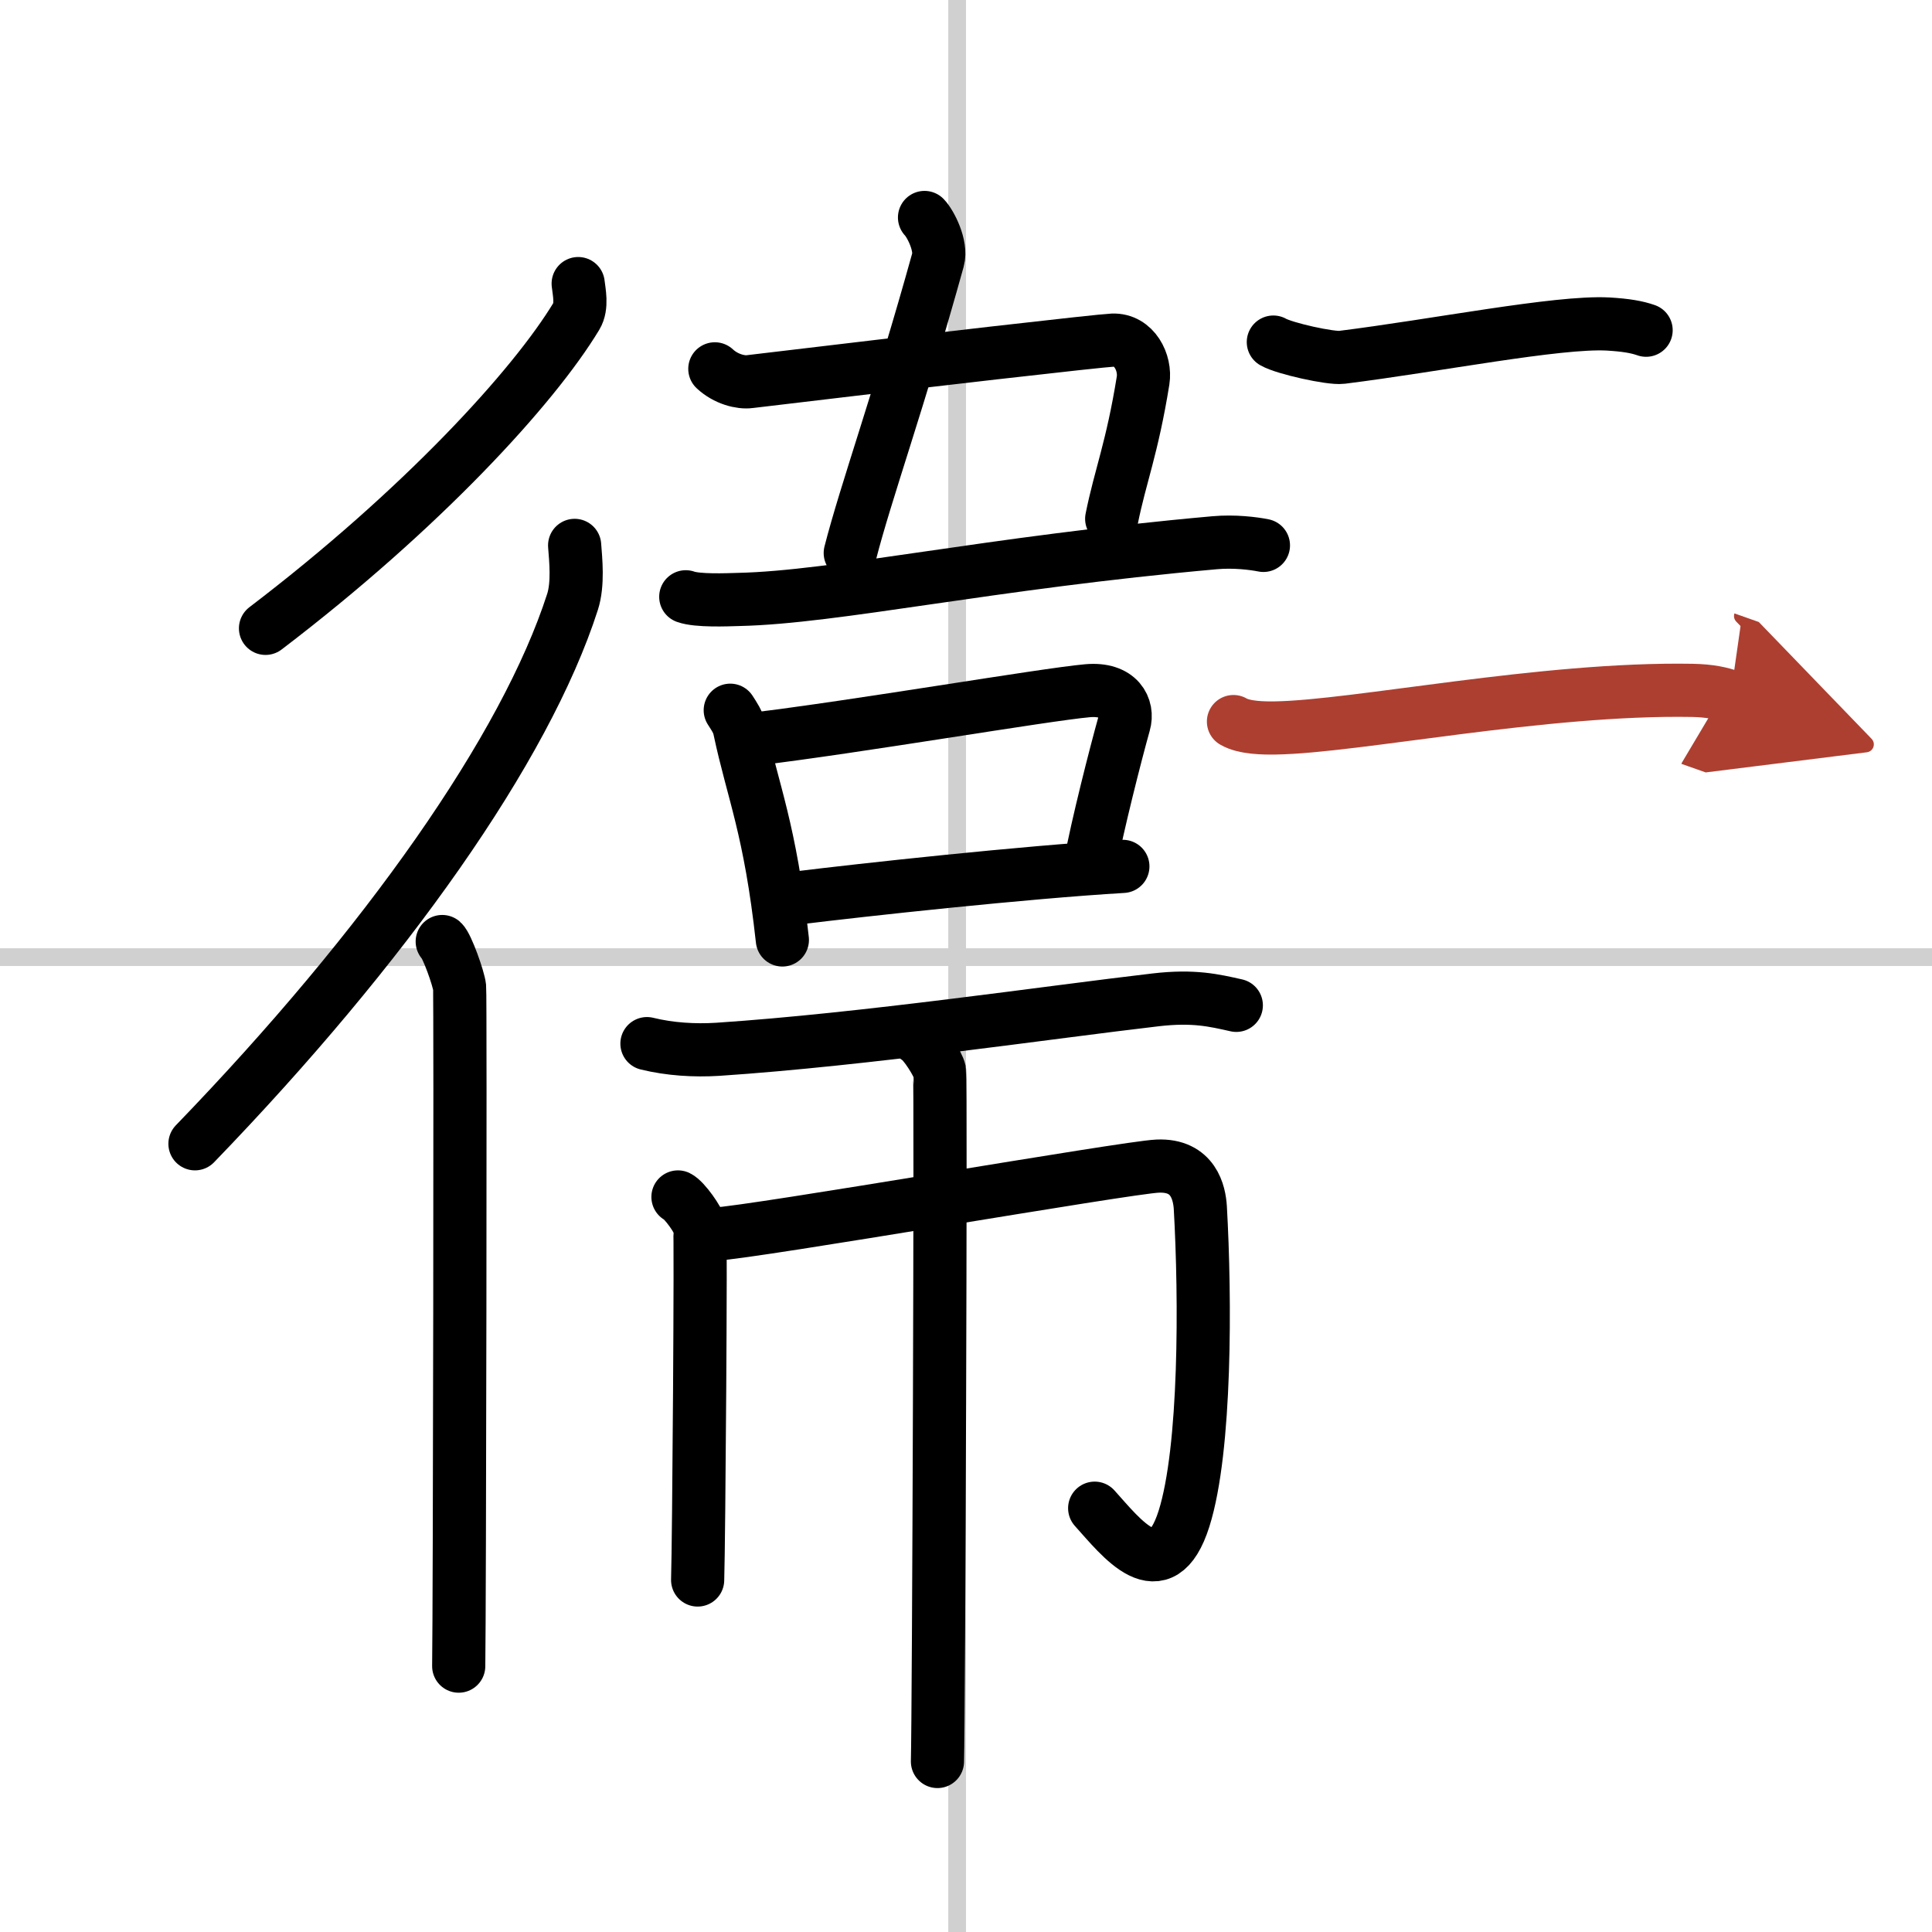 <svg width="400" height="400" viewBox="0 0 109 109" xmlns="http://www.w3.org/2000/svg"><defs><marker id="a" markerWidth="4" orient="auto" refX="1" refY="5" viewBox="0 0 10 10"><polyline points="0 0 10 5 0 10 1 5" fill="#ad3f31" stroke="#ad3f31"/></marker></defs><g fill="none" stroke="#000" stroke-linecap="round" stroke-linejoin="round" stroke-width="3"><rect width="100%" height="100%" fill="#fff" stroke="#fff"/><line x1="54" x2="54" y2="109" stroke="#d0d0d0" stroke-width="1"/><line x2="109" y1="54" y2="54" stroke="#d0d0d0" stroke-width="1"/><path d="m32.62 16c0.05 0.46 0.24 1.28-0.1 1.84-2.4 3.98-8.72 10.89-17.54 17.61"/><path d="M32.42,30.77c0.06,0.8,0.21,2.17-0.12,3.19C29.65,42.2,21.78,53.37,11,64.53"/><path d="m24.95 53.12c0.27 0.24 0.93 2.09 0.98 2.58s0 35.27-0.05 38.3"/><path d="m52.16 12.27c0.34 0.35 0.98 1.6 0.76 2.39-2.18 7.86-4.08 13.13-4.95 16.54"/><path d="m40.33 20.81c0.62 0.58 1.46 0.79 1.97 0.72 10.17-1.22 19.73-2.31 20.47-2.34 1.23-0.05 1.88 1.28 1.72 2.28-0.62 3.84-1.28 5.36-1.77 7.8"/><path d="m38.69 33.67c0.66 0.24 2.31 0.17 2.98 0.15 5.49-0.12 14.07-2.06 26.86-3.2 1.11-0.1 2.2 0.04 2.75 0.15"/><path d="m41.2 40.07c0.22 0.35 0.44 0.64 0.53 1.09 0.75 3.54 1.72 5.58 2.41 11.87"/><path d="m42.46 41.71c5.86-0.7 16.43-2.52 18.89-2.74 1.79-0.16 2.33 0.96 2.07 1.86-0.47 1.67-1.53 5.84-1.9 7.89"/><path d="m44.9 50.67c3.81-0.47 12.89-1.46 18.45-1.79"/><path d="m36.5 58.88c1.3 0.32 2.69 0.4 3.99 0.32 8.29-0.55 18.76-2.1 24.71-2.79 2.15-0.25 3.3 0.03 4.55 0.31"/><path d="m38.25 67.53c0.37 0.18 1.16 1.31 1.23 1.66s-0.05 17.76-0.12 19.95"/><path d="m40.31 69.63c2.32-0.12 23.26-3.77 25-3.84 2.04-0.09 2.36 1.54 2.41 2.34 0.29 5.12 0.32 13.62-0.92 17.55-1.29 4.07-3.54 1.07-5.04-0.59"/><path d="m51.76 58.58c0.38 0.2 1.17 1.46 1.25 1.85s-0.05 36.52-0.12 38.95"/><path d="m71.84 19.3c0.62 0.36 3.24 0.94 3.86 0.86 5.3-0.66 12.18-2.03 15.02-1.88 1.02 0.06 1.64 0.17 2.15 0.35"/><path d="M69.59,40.71c0.61,0.36,1.73,0.37,2.36,0.36C76.5,41,87.07,38.8,95.48,38.95c1.02,0.02,1.64,0.17,2.15,0.35" marker-end="url(#a)" stroke="#ad3f31"/></g></svg>
